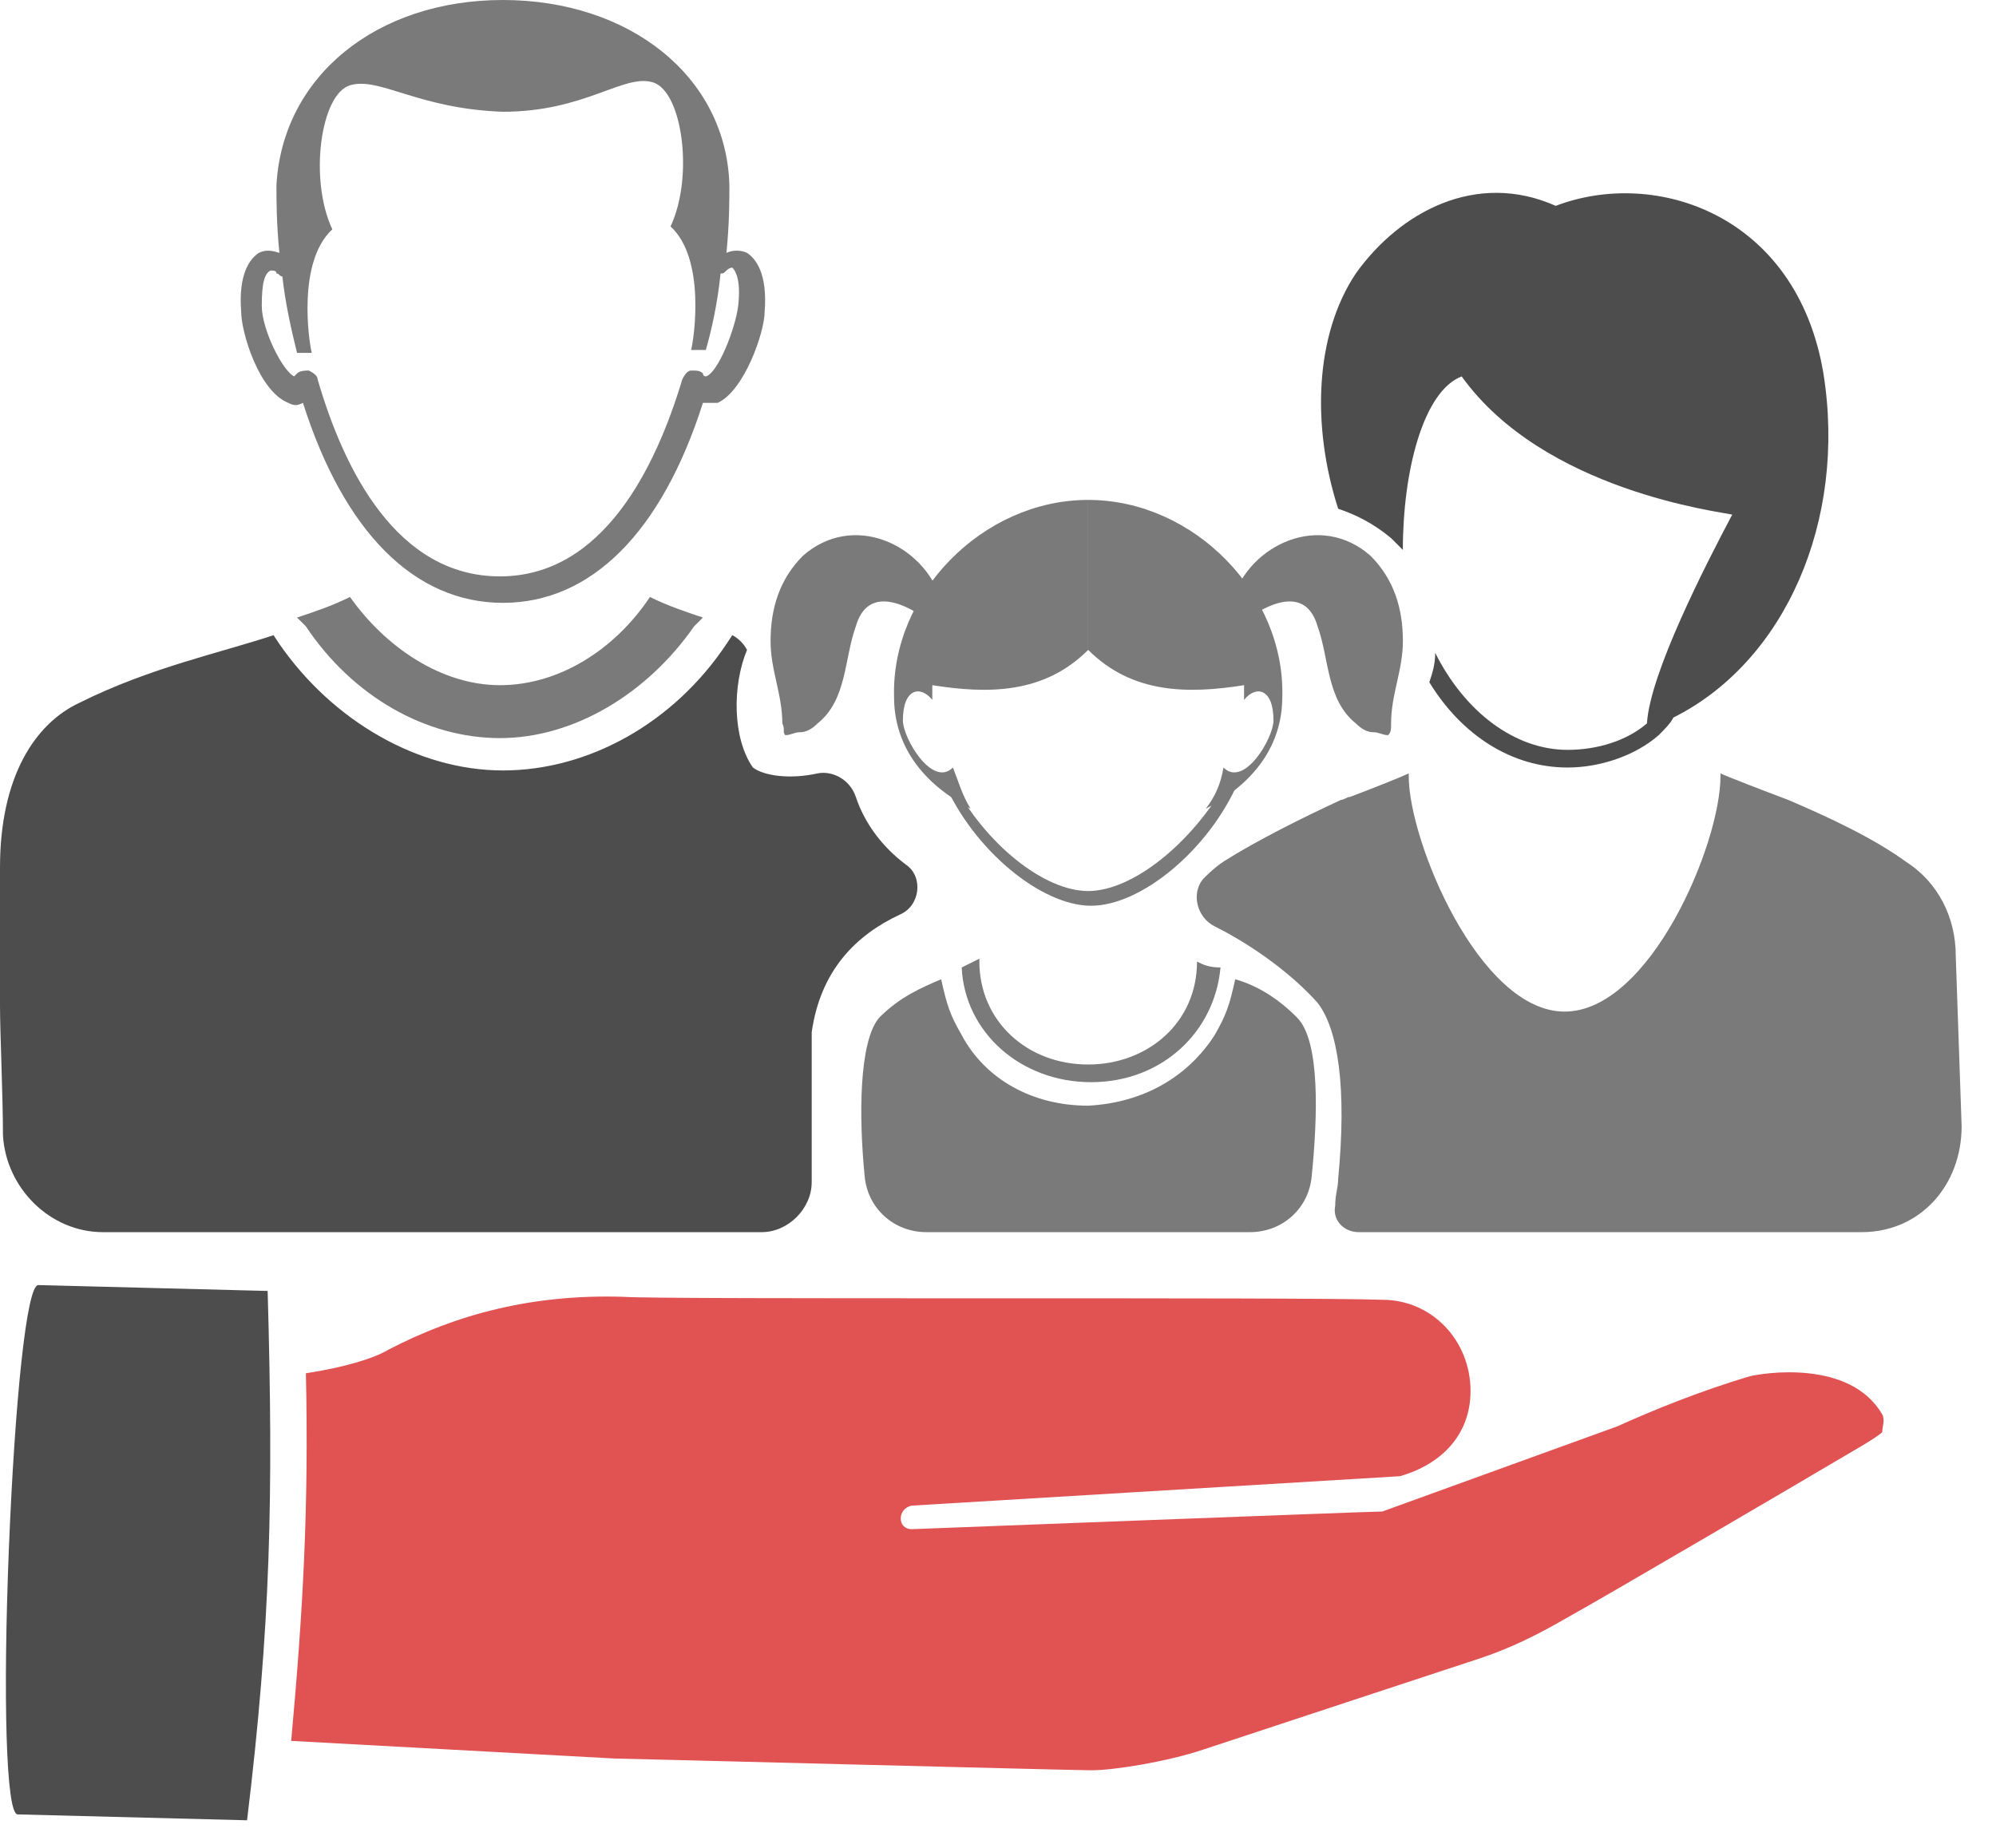 <?xml version="1.0" encoding="UTF-8"?>
<svg xmlns="http://www.w3.org/2000/svg" width="54" height="50" viewBox="0 0 54 50" fill="none">
  <path d="M50.923 38.273C50.048 36.761 47.661 37.159 47.343 37.239C45.99 37.637 44.637 38.194 43.762 38.592L37.397 40.899C37.079 40.899 24.666 41.377 24.666 41.377C24.269 41.377 24.269 40.819 24.666 40.74L37.874 39.944C38.988 39.626 39.784 38.83 39.784 37.637C39.784 36.284 38.75 35.17 37.397 35.17C35.328 35.09 17.903 35.17 16.869 35.09C14.402 35.011 12.334 35.568 10.504 36.523C10.106 36.761 9.31 37 8.276 37.159C8.356 40.819 8.196 43.605 7.878 47.106L16.63 47.583C16.869 47.583 29.043 47.901 29.52 47.901C30.157 47.901 31.589 47.663 32.544 47.344C33.498 47.026 40.023 44.878 40.023 44.878C40.739 44.639 41.455 44.321 42.41 43.764C43.285 43.286 49.252 39.785 49.65 39.546C50.048 39.308 50.764 38.91 50.923 38.751C50.923 38.592 51.003 38.432 50.923 38.273Z" fill="#E15353"></path>
  <path d="M0.478 49.095L6.684 49.254C7.321 44.002 7.4 40.501 7.241 34.931L1.035 34.772C0.717 34.772 0.399 37.955 0.239 41.934C0.08 45.912 0.16 49.095 0.478 49.095Z" fill="#4D4D4D"></path>
  <path d="M22.119 20.927C21.403 21.086 20.687 21.007 20.369 20.768C19.812 19.972 19.812 18.54 20.21 17.585C20.13 17.426 19.971 17.267 19.812 17.187L19.653 17.426C18.221 19.574 15.913 20.847 13.606 20.847C11.298 20.847 8.991 19.495 7.559 17.426L7.4 17.187C5.967 17.665 4.058 18.062 2.148 19.017C0.955 19.574 0 21.007 0 23.473C0 24.03 0 24.587 0 25.224C0 25.622 0 26.736 0 27.213C0 27.929 0.08 29.68 0.08 30.714C0.159 32.146 1.353 33.34 2.785 33.34H5.251H13.208C13.208 33.34 13.447 33.34 13.606 33.34C13.765 33.34 14.004 33.34 14.004 33.34H20.608C21.324 33.34 21.96 32.703 21.96 31.987C21.96 30.634 21.96 29.123 21.96 27.929C22.199 26.258 23.154 25.303 24.347 24.746C24.904 24.508 24.984 23.712 24.506 23.394C23.87 22.916 23.392 22.28 23.154 21.564C22.994 21.086 22.517 20.847 22.119 20.927Z" fill="#4D4D4D"></path>
  <path d="M7.798 10.901C7.957 10.981 8.036 10.981 8.196 10.901C9.309 14.402 11.219 16.312 13.606 16.312C15.993 16.312 17.902 14.402 19.017 10.901C19.096 10.901 19.255 10.901 19.414 10.901C20.13 10.583 20.687 8.991 20.687 8.434C20.767 7.4 20.449 7.002 20.21 6.843C20.051 6.763 19.812 6.763 19.653 6.843C19.733 6.047 19.733 5.411 19.733 5.013C19.653 2.069 17.027 0 13.606 0C10.185 0 7.639 2.069 7.479 5.013C7.479 5.411 7.479 6.047 7.559 6.843C7.32 6.763 7.161 6.763 7.002 6.843C6.763 7.002 6.445 7.4 6.525 8.434C6.525 8.991 7.002 10.583 7.798 10.901ZM7.32 7.32C7.4 7.32 7.479 7.32 7.479 7.4C7.559 7.4 7.559 7.48 7.639 7.48C7.718 8.196 7.877 8.912 8.036 9.548C8.196 9.548 8.275 9.548 8.434 9.548C8.355 9.23 8.036 7.082 8.991 6.206C8.355 4.854 8.673 2.546 9.469 2.308C10.264 2.069 11.299 2.944 13.606 3.024C15.834 3.024 16.868 1.989 17.664 2.228C18.459 2.467 18.778 4.774 18.141 6.127C19.096 7.002 18.778 9.151 18.698 9.469C18.778 9.469 18.857 9.469 19.096 9.469C19.255 8.912 19.414 8.196 19.494 7.4C19.573 7.4 19.573 7.4 19.653 7.32C19.733 7.241 19.812 7.241 19.812 7.241C19.892 7.32 20.051 7.559 19.971 8.275C19.892 8.912 19.414 10.105 19.096 10.185C19.096 10.185 19.017 10.185 19.017 10.105C18.937 10.026 18.857 10.026 18.698 10.026C18.619 10.026 18.539 10.105 18.459 10.264C17.743 12.652 16.311 15.596 13.526 15.596C10.742 15.596 9.309 12.731 8.593 10.264C8.593 10.185 8.514 10.105 8.355 10.026C8.275 10.026 8.116 10.026 8.036 10.105C7.957 10.185 7.957 10.185 7.957 10.185C7.639 10.026 7.082 8.912 7.082 8.275C7.082 7.639 7.161 7.4 7.32 7.32ZM13.526 18.54C11.935 18.54 10.423 17.505 9.469 16.153C8.991 16.391 8.514 16.551 8.036 16.71L8.275 16.948C9.548 18.858 11.537 19.972 13.526 19.972C15.516 19.972 17.505 18.779 18.778 16.948L19.017 16.71C18.539 16.551 18.062 16.391 17.584 16.153C16.63 17.585 15.118 18.54 13.526 18.54Z" fill="#7B7A7A"></path>
  <path d="M37.635 14.561C37.714 14.641 37.873 14.8 37.953 14.88C37.953 12.731 38.51 10.583 39.544 10.185C41.772 13.288 46.546 13.845 46.864 13.925C46.148 15.277 44.636 18.221 44.557 19.574C44 20.052 43.204 20.29 42.409 20.29C40.977 20.29 39.624 19.256 38.828 17.665C38.828 17.983 38.749 18.221 38.669 18.46C39.544 19.892 40.897 20.768 42.409 20.768C43.284 20.768 44.239 20.45 44.875 19.892C45.034 19.733 45.194 19.574 45.273 19.415C48.297 17.903 49.967 14.084 49.331 10.105C48.615 5.809 44.796 4.535 42.09 5.57C39.942 4.615 37.873 5.729 36.68 7.4C35.566 9.071 35.486 11.538 36.203 13.766C36.68 13.925 37.157 14.163 37.635 14.561Z" fill="#4D4D4D"></path>
  <path d="M52.911 25.86C52.911 24.826 52.434 23.871 51.559 23.314C50.683 22.677 49.49 22.12 48.376 21.643C47.739 21.404 46.705 21.006 46.546 20.927C46.546 20.927 46.546 20.927 46.546 21.006C46.546 22.837 44.636 27.372 42.329 27.372C40.021 27.372 38.112 22.757 38.112 21.006C38.112 21.006 38.112 21.006 38.112 20.927C37.953 21.006 37.157 21.325 36.521 21.564C36.441 21.564 36.361 21.643 36.282 21.643C35.248 22.12 33.974 22.757 33.099 23.314C32.861 23.473 32.701 23.632 32.542 23.791C32.224 24.189 32.383 24.826 32.861 25.065C33.974 25.622 35.009 26.417 35.645 27.133C36.202 27.849 36.441 29.441 36.202 31.908C36.202 32.146 36.123 32.306 36.123 32.624C36.043 33.022 36.361 33.34 36.759 33.34H42.408H48.694H50.365C51.956 33.34 53.07 32.067 53.07 30.475L52.911 25.86Z" fill="#7B7A7A"></path>
  <path d="M35.089 27.531C34.532 26.974 33.975 26.656 33.418 26.497C33.259 27.213 33.179 27.452 32.861 28.009C32.145 29.123 30.951 29.839 29.44 29.918C27.928 29.918 26.655 29.202 26.018 28.009C25.7 27.452 25.621 27.213 25.462 26.497C24.905 26.736 24.348 26.974 23.791 27.531C23.234 28.168 23.234 30.237 23.393 31.828C23.472 32.703 24.189 33.34 25.064 33.34H33.816C34.691 33.34 35.407 32.703 35.487 31.828C35.646 30.237 35.725 28.168 35.089 27.531Z" fill="#7B7A7A"></path>
  <path d="M32.384 26.019C32.384 27.69 31.031 28.804 29.44 28.804C27.769 28.804 26.496 27.611 26.496 26.019C26.496 26.019 26.496 26.019 26.496 25.94C26.337 26.019 26.177 26.099 26.018 26.178C26.098 27.929 27.61 29.282 29.519 29.282C31.429 29.282 32.861 27.929 33.02 26.178C32.702 26.178 32.543 26.099 32.384 26.019Z" fill="#7B7A7A"></path>
  <path d="M29.439 24.11C28.246 24.11 26.655 22.837 25.779 21.166H25.541C26.336 22.996 28.166 24.508 29.519 24.508C30.872 24.508 32.702 22.996 33.497 21.166H33.179C32.224 22.837 30.633 24.11 29.439 24.11Z" fill="#7B7A7A"></path>
  <path d="M29.44 13.527V17.585C28.246 18.779 26.735 18.779 25.223 18.54C25.223 18.619 25.223 18.779 25.223 18.858V18.938C24.904 18.54 24.427 18.619 24.427 19.495C24.427 19.972 25.223 21.325 25.78 20.768C25.939 21.166 26.018 21.484 26.257 21.882C24.745 21.086 24.188 19.972 24.188 18.858C24.109 16.073 26.575 13.527 29.44 13.527Z" fill="#7B7A7A"></path>
  <path d="M29.44 13.527V17.585C30.633 18.779 32.145 18.779 33.657 18.54C33.657 18.619 33.657 18.779 33.657 18.858V18.938C33.975 18.54 34.453 18.619 34.453 19.495C34.453 19.972 33.657 21.325 33.1 20.768C33.02 21.245 32.861 21.564 32.623 21.882C34.134 21.086 34.691 19.972 34.691 18.858C34.771 16.073 32.304 13.527 29.44 13.527Z" fill="#7B7A7A"></path>
  <path d="M21.165 19.574C21.165 18.779 20.847 18.142 20.847 17.346C20.847 16.471 21.086 15.675 21.722 15.039C23.075 13.845 24.984 14.72 25.462 16.232C25.541 16.392 25.541 16.63 25.541 16.71C25.541 16.948 25.541 17.108 25.541 17.108C25.541 17.108 25.382 17.028 25.223 16.869C24.507 16.312 23.473 15.835 23.154 16.948C22.836 17.824 22.916 18.938 22.12 19.574C21.961 19.733 21.802 19.813 21.643 19.813C21.483 19.813 21.404 19.892 21.245 19.892C21.165 19.813 21.245 19.733 21.165 19.574Z" fill="#7B7A7A"></path>
  <path d="M37.635 19.574C37.635 18.779 37.954 18.142 37.954 17.346C37.954 16.471 37.715 15.675 37.078 15.039C35.726 13.845 33.816 14.72 33.339 16.232C33.259 16.392 33.259 16.63 33.259 16.71C33.259 16.948 33.259 17.108 33.259 17.108C33.259 17.108 33.418 17.028 33.578 16.869C34.294 16.312 35.328 15.835 35.646 16.948C35.965 17.824 35.885 18.938 36.681 19.574C36.84 19.733 36.999 19.813 37.158 19.813C37.317 19.813 37.397 19.892 37.556 19.892C37.635 19.813 37.635 19.733 37.635 19.574Z" fill="#7B7A7A"></path>
</svg>
